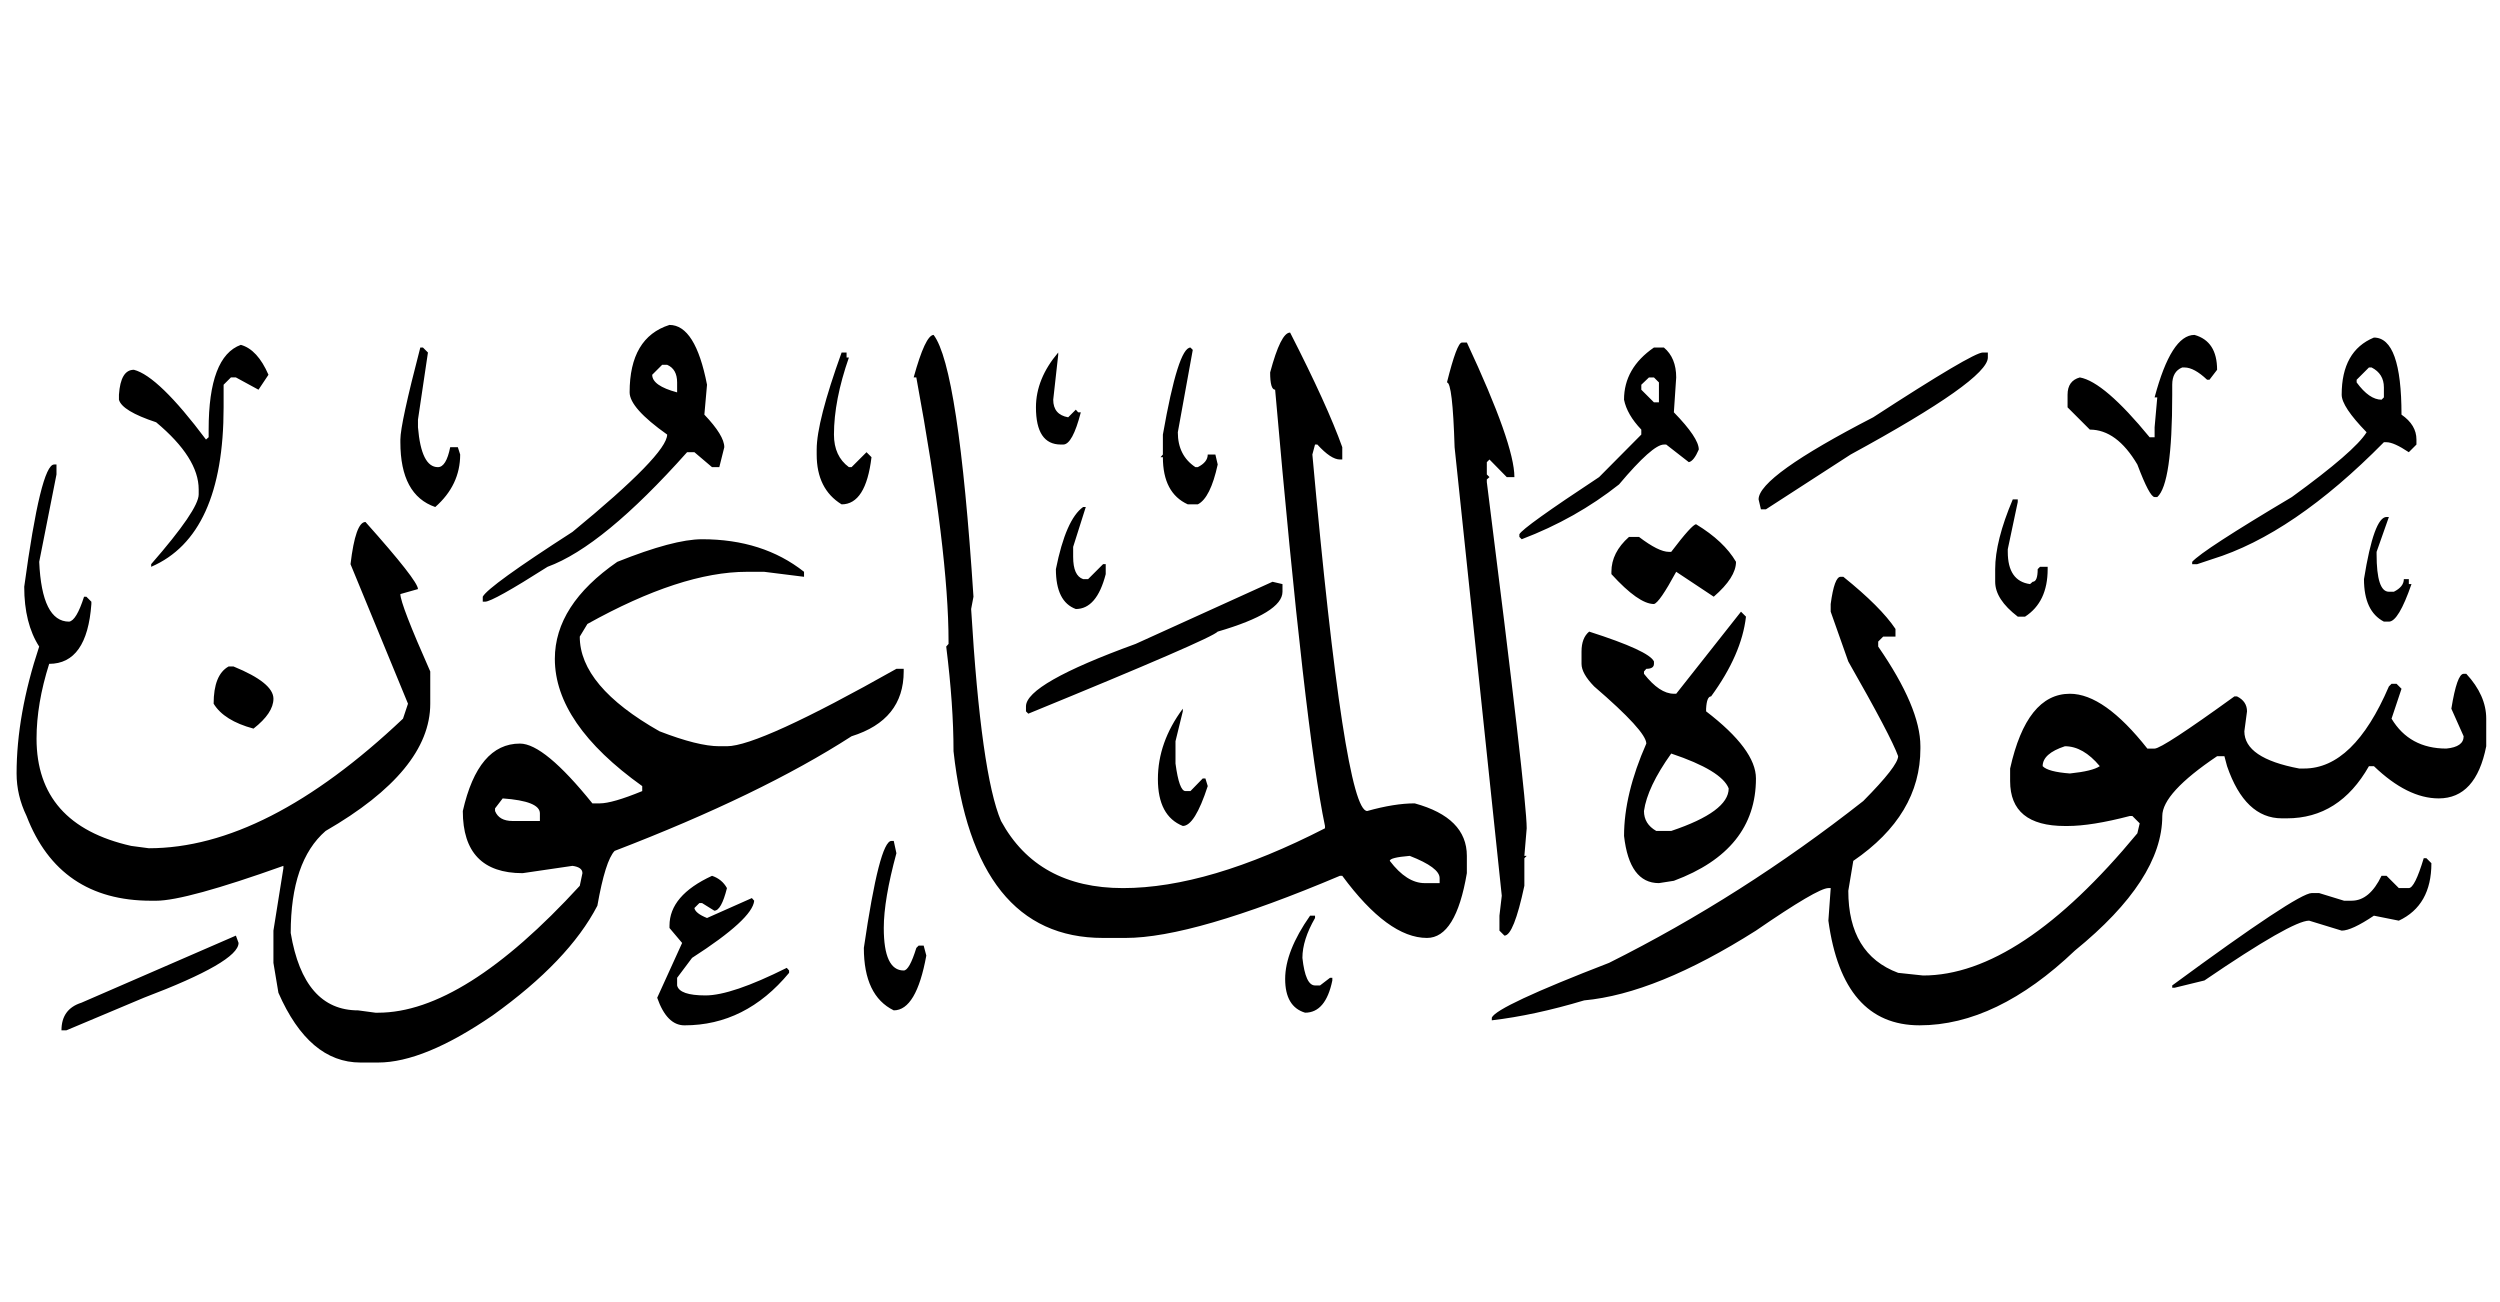 <!-- Generated by IcoMoon.io -->
<svg version="1.1" xmlns="http://www.w3.org/2000/svg" width="192" height="100" viewBox="0 0 192 100">
<title>uniFC18</title>
<path d="M51.416 24.955q1.99 0 2.883 4.593l-0.204 2.296q1.531 1.608 1.531 2.501l-0.383 1.531h-0.561l-1.352-1.148h-0.561q-6.456 7.247-10.717 8.803-4.21 2.679-4.797 2.679h-0.179v-0.383q0.434-0.817 6.89-4.976 7.272-5.971 7.272-7.476-2.883-2.041-2.883-3.241 0-4.21 3.062-5.18M99.081 25.542q2.858 5.588 4.006 8.803v0.944h-0.179q-0.689 0-1.735-1.148h-0.179l-0.204 0.766q2.475 27.379 4.21 27.379 2.092-0.587 3.649-0.587 4.006 1.097 4.006 4.032v1.327q-0.842 4.976-3.062 4.976-2.985 0-6.507-4.772h-0.179q-11.278 4.772-16.458 4.772h-1.735q-9.9 0-11.483-14.34 0-3.547-0.561-8.038l0.179-0.204v-0.179q0-6.864-2.475-20.286h-0.204q0.893-3.241 1.531-3.266 1.914 2.501 3.062 20.107l-0.179 0.944q0.766 12.707 2.296 16.28 2.807 5.154 9.365 5.154t15.514-4.593v-0.179q-1.531-7.298-3.828-33.503-0.383 0-0.383-1.327 0.817-3.062 1.531-3.062M168.538 25.721q1.735 0.485 1.735 2.679l-0.587 0.766h-0.179q-0.995-0.944-1.735-0.944h-0.179q-0.766 0.306-0.766 1.327v0.766q0 6.838-1.148 7.859h-0.204q-0.383 0-1.327-2.501-1.582-2.679-3.649-2.679l-1.71-1.71v-0.97q0-1.072 0.944-1.327 1.863 0.332 5.358 4.593h0.383v-0.766l0.204-2.296h-0.204q1.276-4.797 3.062-4.797M182.317 25.925q2.118 0 2.118 5.92 1.148 0.791 1.148 1.914v0.383l-0.587 0.587q-1.148-0.766-1.71-0.766h-0.204q-6.966 7.068-13.192 8.982l-1.148 0.383h-0.383v-0.179q0.791-0.893 7.655-4.976 4.848-3.521 5.741-4.976-1.914-1.965-1.914-2.883 0-3.368 2.475-4.389M112.274 26.308h0.383q3.649 7.808 3.649 10.334h-0.587l-1.327-1.352-0.204 0.204v0.944l0.204 0.204-0.204 0.179v0.204q3.062 24.19 3.062 26.588l-0.179 2.118h0.179l-0.179 0.179v2.118q-0.817 3.828-1.531 3.828l-0.383-0.383v-1.148l0.179-1.531-3.623-34.448q-0.153-4.976-0.587-4.976 0.766-3.062 1.148-3.062M18.5 26.486q1.276 0.357 2.118 2.296l-0.766 1.148-1.735-0.944h-0.383l-0.561 0.561v1.735q0 9.849-5.563 12.248v-0.204q3.649-4.185 3.649-5.358v-0.383q0-2.424-3.266-5.154-2.628-0.868-2.858-1.735v-0.383q0.128-1.914 1.148-1.914 1.888 0.485 5.537 5.358l0.204-0.179v-0.587q0-5.614 2.475-6.507M32.279 26.691h0.204l0.383 0.383-0.766 5.154v0.587q0.255 3.062 1.531 3.062 0.638 0 0.944-1.531h0.587l0.179 0.561q0 2.348-1.914 4.032-2.679-0.919-2.679-4.976v-0.204q0-1.199 1.531-7.068M91.426 26.691l0.179 0.179-1.148 6.328q0 1.786 1.352 2.679h0.179q0.766-0.383 0.766-0.97h0.587l0.179 0.766q-0.561 2.577-1.531 3.062h-0.766q-1.914-0.868-1.914-3.623h-0.179l0.179-0.204v-1.531q1.174-6.685 2.118-6.685M127.022 26.691h0.766q0.944 0.791 0.944 2.296l-0.179 2.679q1.914 1.965 1.914 2.858-0.383 0.893-0.766 0.97l-1.735-1.352h-0.179q-0.868 0-3.445 3.062-3.317 2.628-7.476 4.21l-0.179-0.179v-0.204q0.281-0.536 6.124-4.389l3.241-3.266v-0.383q-1.097-1.148-1.327-2.296 0-2.424 2.296-4.006M65.017 27.073v0.383h0.179q-1.148 3.292-1.148 5.92 0 1.659 1.148 2.501h0.204l1.148-1.148 0.383 0.383q-0.434 3.623-2.296 3.623-1.914-1.174-1.914-3.828v-0.383q0-2.143 1.914-7.451h0.383M81.271 27.073v0.179l-0.383 3.445q0 1.148 1.148 1.352l0.587-0.587 0.179 0.204h0.204q-0.638 2.475-1.352 2.475h-0.179q-1.914 0-1.914-2.858 0-2.194 1.71-4.21M152.284 27.073h0.383v0.383q0 1.71-10.538 7.451l-6.507 4.21h-0.383l-0.179-0.766q0-1.761 8.803-6.303 7.655-4.976 8.421-4.976M50.089 28.783q0 0.842 1.914 1.352v-0.766q0-1.021-0.766-1.352h-0.383l-0.766 0.766M180.99 29.166v0.204q0.97 1.327 1.914 1.327l0.179-0.179v-0.766q0-1.046-0.944-1.531h-0.204l-0.944 0.944M126.053 29.548v0.383l0.97 0.97h0.383v-1.531l-0.383-0.383h-0.383l-0.587 0.561M4.159 35.672h0.179v0.766l-1.327 6.711q0.204 4.593 2.296 4.593 0.561-0.077 1.148-1.914h0.179l0.383 0.383v0.179q-0.332 4.593-3.241 4.593-0.97 3.062-0.97 5.741 0 6.609 7.272 8.242l1.352 0.179q9.007 0 19.52-9.952l0.383-1.148-4.414-10.717q0.383-3.241 1.148-3.241 4.032 4.517 4.032 5.154l-1.352 0.383q0 0.766 2.296 5.945v2.475q0 5.129-8.038 9.773-2.679 2.322-2.679 7.834 0.995 5.945 5.18 5.945l1.327 0.179h0.204q6.558 0 15.489-9.747l0.204-0.97q0-0.459-0.766-0.561l-3.828 0.561q-4.593 0-4.593-4.772 1.174-5.18 4.389-5.18 1.863 0 5.563 4.593h0.561q0.97 0 3.266-0.944v-0.383q-6.711-4.797-6.711-9.773 0-4.134 4.797-7.451 4.338-1.735 6.507-1.735 4.67 0 7.834 2.501v0.383l-3.062-0.383h-1.327q-5.052 0-12.248 4.006l-0.587 0.97q0 3.802 6.124 7.272 2.96 1.148 4.593 1.148h0.587q2.475 0 13.013-5.945h0.561v0.204q0 3.725-4.006 4.976-6.966 4.491-18.193 8.803-0.714 0.74-1.327 4.21-2.194 4.236-8.038 8.421-5.282 3.623-8.803 3.623h-1.352q-3.955 0-6.303-5.358l-0.383-2.296v-2.475l0.766-4.797v-0.179q-7.502 2.679-9.773 2.679h-0.383q-7.068 0-9.569-6.507-0.766-1.582-0.766-3.266 0-4.517 1.735-9.747-1.148-1.786-1.148-4.593 1.276-9.39 2.296-9.39M154.58 38.352h0.383v0.204l-0.766 3.623v0.204q0 2.246 1.71 2.475l0.204-0.179q0.383 0 0.383-0.97l0.179-0.179h0.587v0.179q0 2.526-1.735 3.649h-0.561q-1.735-1.327-1.735-2.679v-0.97q0-2.169 1.352-5.358M83.184 38.938h0.204l-0.97 3.062v0.766q0 1.454 0.766 1.71h0.383l1.148-1.148h0.204v0.766q-0.689 2.679-2.296 2.679-1.531-0.561-1.531-3.062 0.766-3.828 2.092-4.772M183.287 39.704h0.179l-0.944 2.679v0.179q0 2.883 0.944 2.883h0.383q0.766-0.383 0.766-0.97h0.383v0.383h0.204q-0.995 2.883-1.735 2.883h-0.383q-1.531-0.791-1.531-3.266 0.766-4.772 1.735-4.772M130.263 40.265q2.143 1.301 3.062 2.883 0 1.199-1.71 2.679l-2.883-1.914q-1.301 2.399-1.71 2.475-1.174 0-3.266-2.296v-0.179q0-1.48 1.352-2.679h0.766q1.505 1.148 2.296 1.148h0.179q1.608-2.118 1.914-2.118M141.363 44.297h0.204q2.883 2.322 4.006 4.006v0.587h-0.944l-0.383 0.383v0.383q3.241 4.695 3.241 7.655v0.179q0 5.103-5.154 8.625l-0.383 2.296q0 4.874 3.828 6.303l1.914 0.204q7.425 0 16.458-10.921l0.179-0.766-0.561-0.561h-0.204q-2.934 0.766-4.772 0.766h-0.204q-4.21 0-4.21-3.445v-0.97q1.276-5.741 4.593-5.741 2.628 0 5.945 4.21h0.561q0.587 0 6.124-4.006h0.204q0.766 0.383 0.766 1.148l-0.204 1.531q0 2.067 4.21 2.858h0.383q3.802 0 6.507-6.303l0.204-0.204h0.383l0.383 0.383-0.766 2.296q1.378 2.296 4.21 2.296 1.327-0.128 1.327-0.944l-0.944-2.118q0.434-2.679 0.944-2.679h0.204q1.531 1.659 1.531 3.445v2.118q-0.791 4.006-3.649 4.006-2.399 0-4.976-2.475h-0.383q-2.271 4.006-6.303 4.006h-0.383q-2.832 0-4.21-4.006l-0.204-0.766h-0.561q-4.21 2.832-4.21 4.593 0 4.874-6.711 10.334-6.022 5.741-11.929 5.741t-7.004-8.038l0.179-2.501h-0.179q-0.817 0-5.563 3.266-7.655 4.848-13.192 5.358-3.828 1.148-7.094 1.531v-0.204q0.357-0.868 9.007-4.21 10.207-5.103 19.52-12.427 2.679-2.705 2.679-3.445-0.536-1.505-3.828-7.272l-1.352-3.828v-0.587q0.281-2.092 0.766-2.092M97.729 44.68l0.766 0.179v0.587q0 1.608-4.976 3.062-0.459 0.536-14.545 6.303l-0.179-0.179v-0.383q0-1.735 8.421-4.797l10.513-4.772M133.708 46.976l0.383 0.383q-0.332 2.909-2.679 6.124-0.332 0-0.383 0.944v0.204q3.828 2.934 3.828 5.154 0 5.512-6.303 7.859l-1.148 0.179q-2.271 0-2.679-3.623 0-3.215 1.71-7.094 0-0.944-4.006-4.389-0.97-0.995-0.97-1.735v-0.944q0-1.046 0.587-1.531 4.619 1.48 4.976 2.296v0.179q0 0.383-0.587 0.383l-0.179 0.204v0.179q1.199 1.531 2.296 1.531h0.179l4.976-6.303M17.555 51.187h0.383q3.062 1.25 3.062 2.475 0 1.097-1.531 2.296-2.271-0.612-3.062-1.914 0-2.22 1.148-2.858M90.839 54.427v0.204l-0.561 2.296v1.71q0.281 2.118 0.766 2.118h0.383l0.944-0.97h0.204l0.179 0.587q-0.995 3.062-1.914 3.062-1.914-0.766-1.914-3.598t1.914-5.41M156.877 58.842q0.408 0.434 2.092 0.561 1.735-0.179 2.296-0.561-1.276-1.531-2.679-1.531-1.71 0.561-1.71 1.531M128.349 57.872q-1.837 2.577-2.092 4.414 0 0.995 0.944 1.531h1.148q4.414-1.48 4.414-3.266-0.536-1.378-4.414-2.679M38.607 61.317l-0.587 0.766v0.204q0.306 0.766 1.352 0.766h2.092v-0.587q0-0.944-2.858-1.148M68.461 64.583h0.179l0.204 0.944q-0.97 3.572-0.97 5.741 0 3.266 1.531 3.266 0.434 0 0.97-1.735l0.179-0.179h0.383l0.204 0.766q-0.766 4.21-2.501 4.21-2.296-1.123-2.296-4.797 1.199-8.216 2.118-8.216M106.736 66.114q1.301 1.71 2.679 1.71h1.148v-0.383q0-0.817-2.296-1.71-1.531 0.128-1.531 0.383M186.144 65.91h0.204l0.383 0.383q0 3.241-2.501 4.414l-1.914-0.383q-1.71 1.148-2.475 1.148l-2.501-0.766q-1.301 0-8.038 4.593l-2.296 0.561h-0.179v-0.179q9.645-7.094 10.717-7.094h0.561l1.914 0.587h0.587q1.378 0 2.296-1.914h0.383l0.944 0.944h0.766q0.459 0 1.148-2.296M54.682 67.262q0.766 0.255 1.148 0.944-0.434 1.735-0.97 1.735l-0.944-0.587h-0.204l-0.383 0.383q0.077 0.408 0.97 0.766l3.445-1.531 0.179 0.204q-0.128 1.403-4.772 4.389l-1.148 1.531v0.587q0.179 0.766 2.182 0.766t6.239-2.118l0.179 0.204v0.179q-3.343 4.032-8.038 4.032-1.352 0-2.092-2.118l1.914-4.21-0.97-1.148v-0.179q0-2.322 3.266-3.828M100.612 70.324h0.383v0.179q-0.97 1.684-0.97 3.062 0.23 2.118 0.97 2.118h0.383l0.766-0.587h0.179v0.204q-0.51 2.475-2.092 2.475-1.531-0.459-1.531-2.59t1.914-4.861M18.117 71.855l0.204 0.561q0 1.454-7.272 4.21l-5.945 2.501h-0.383q0-1.633 1.531-2.118l11.865-5.154z"></path>
</svg>
